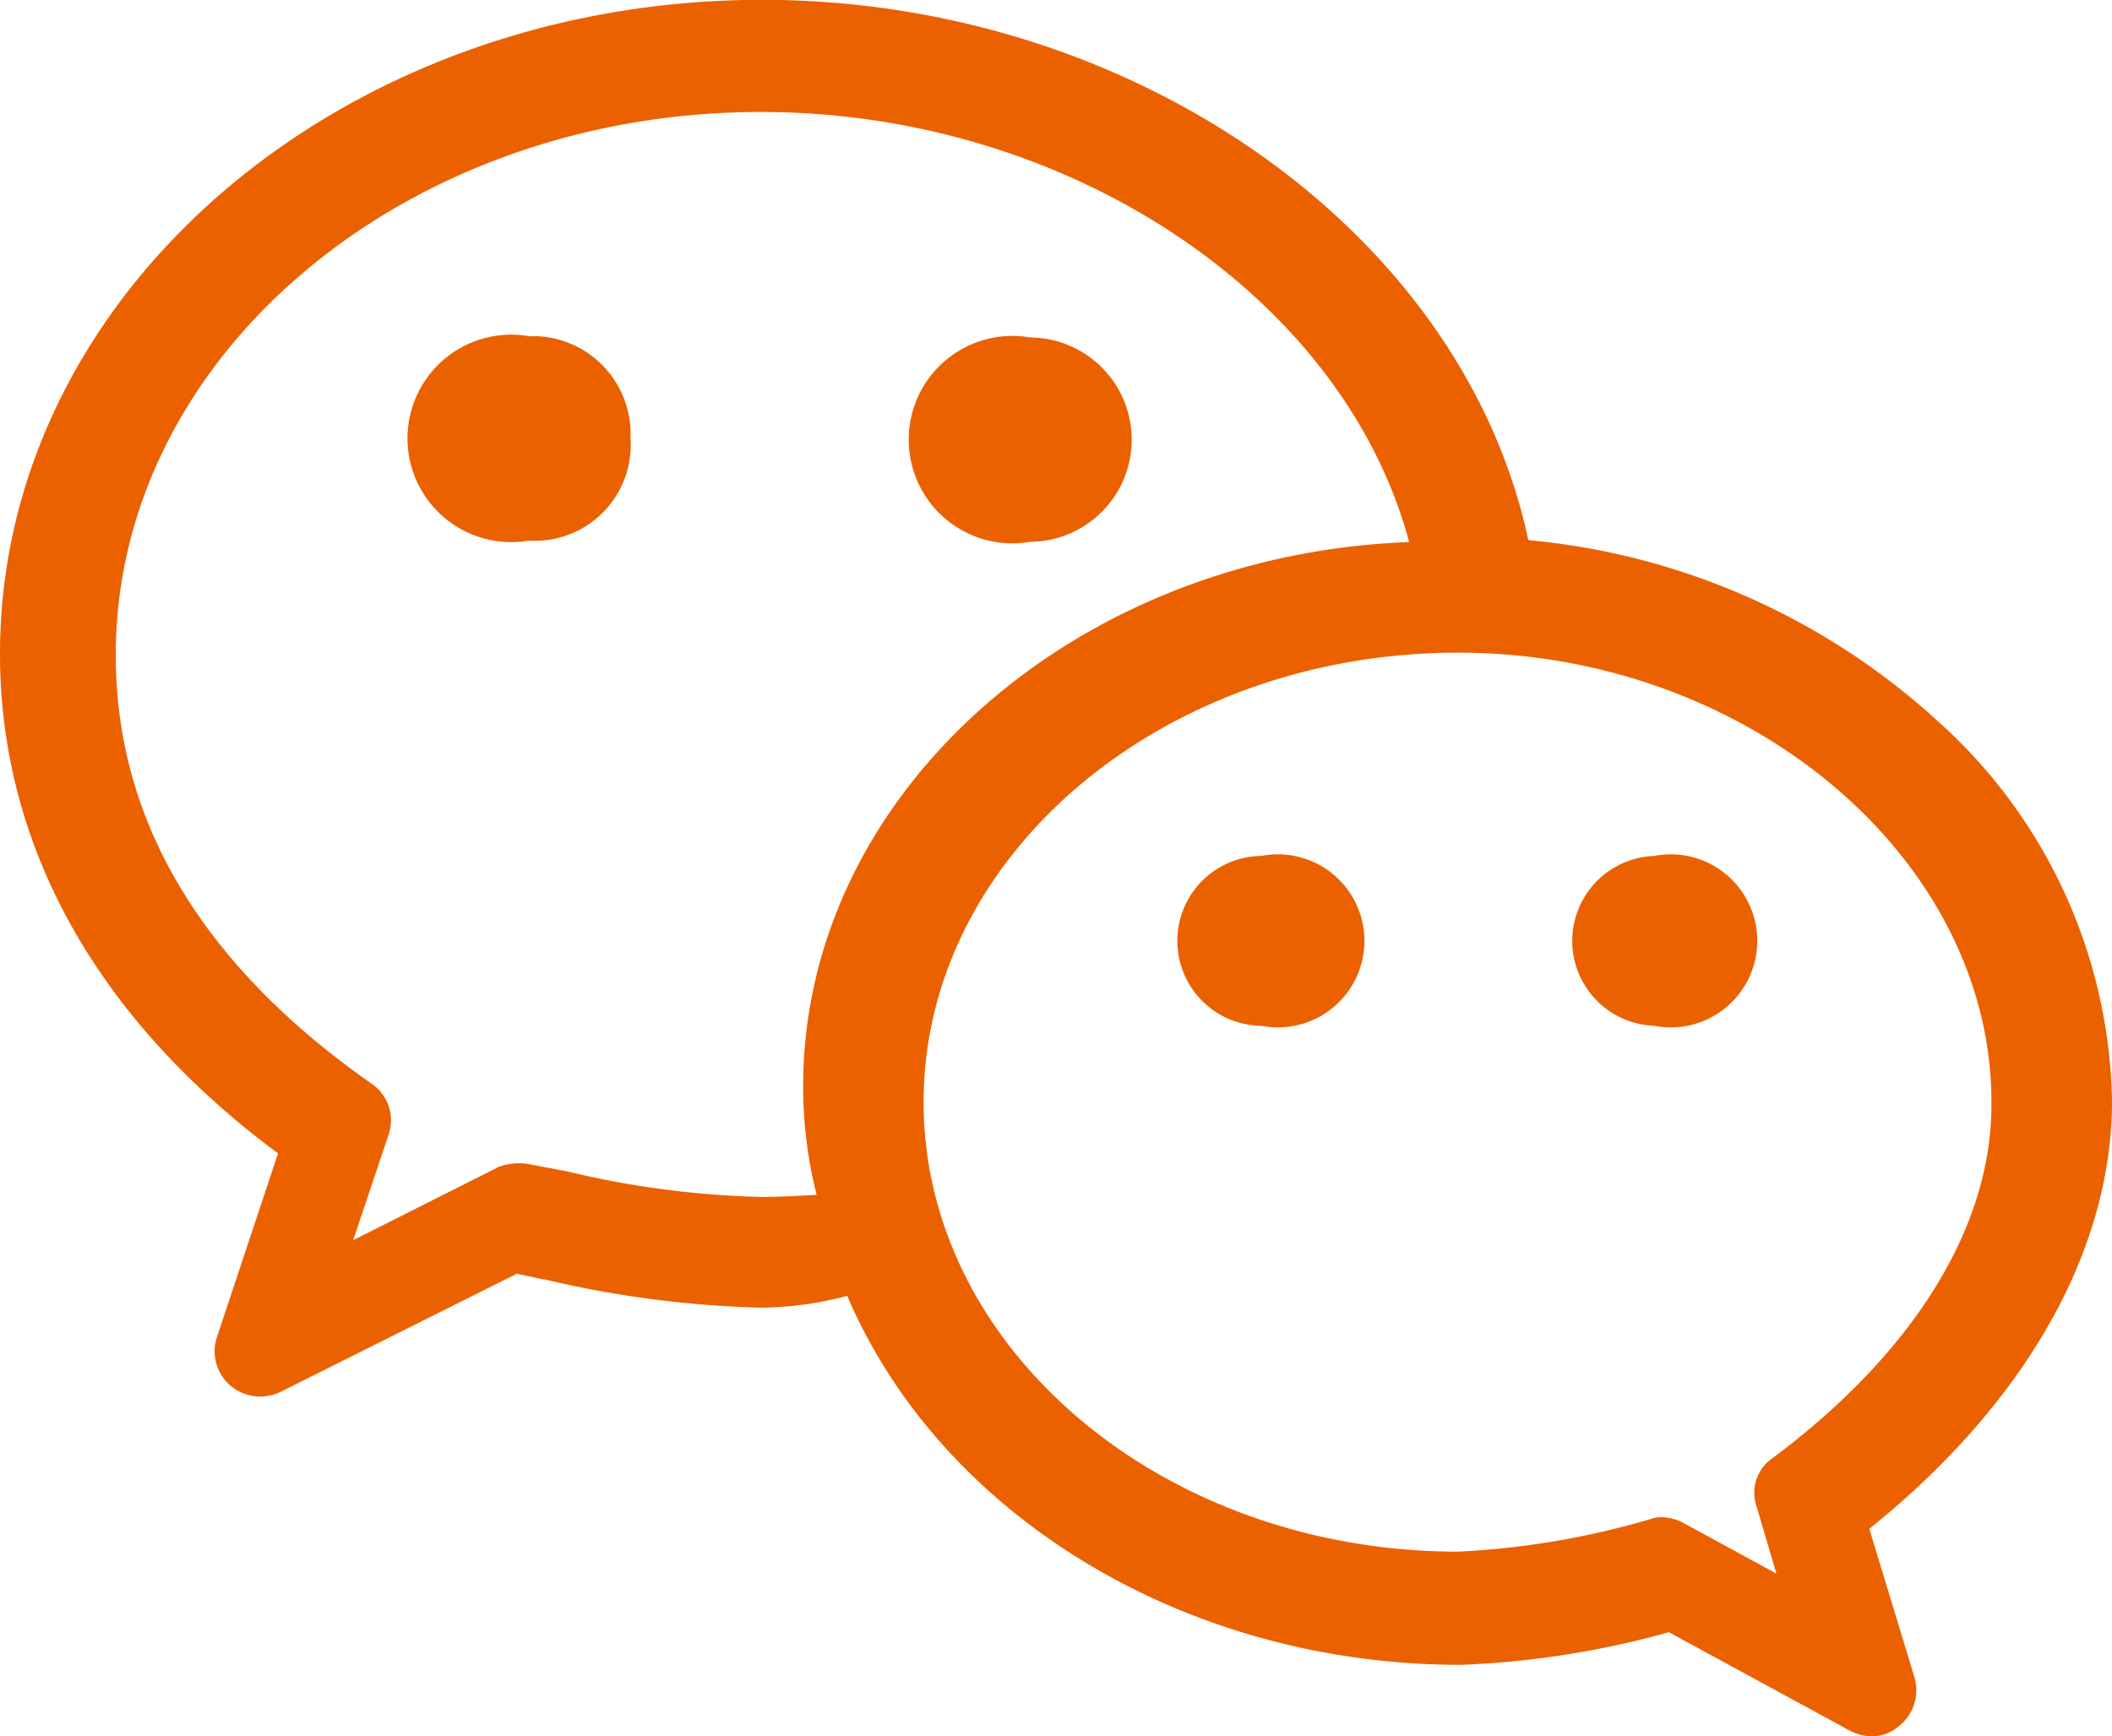 <svg xmlns="http://www.w3.org/2000/svg" width="36.854" height="30.3" viewBox="0 0 36.854 30.3">
  <g id="微信" transform="translate(0.15 -91.353)">
    <path id="路径_167" data-name="路径 167" d="M446.231,259.718a1.633,1.633,0,0,0,0-3.266,1.66,1.66,0,1,0,0,3.266Z" transform="translate(-428.416 -159.06)" fill="#eb6100" stroke="#eb6100" stroke-width="0.3"/>
    <path id="路径_168" data-name="路径 168" d="M202.85,257.482a1.557,1.557,0,0,0-1.633-1.633,1.66,1.66,0,1,0,0,3.266A1.523,1.523,0,0,0,202.85,257.482Z" transform="translate(-192.148 -158.479)" fill="#eb6100" stroke="#eb6100" stroke-width="0.3"/>
    <path id="路径_169" data-name="路径 169" d="M36.554,110.565a8.956,8.956,0,0,0-3.009-6.533,12.081,12.081,0,0,0-7.178-3.116v-.129C25.229,95.5,19.556,91.5,13.152,91.5,5.888,91.5,0,96.553,0,102.764c0,3.309,1.676,6.318,4.878,8.66l-1.1,3.309a.637.637,0,0,0,.193.688.66.66,0,0,0,.709.086l4.169-2.085.494.107H9.37a18.223,18.223,0,0,0,3.782.494,6.046,6.046,0,0,0,1.569-.236c1.59,3.868,5.845,6.468,10.616,6.468a15.579,15.579,0,0,0,3.653-.58l3.2,1.741a.7.7,0,0,0,.3.086.567.567,0,0,0,.408-.15.647.647,0,0,0,.215-.688l-.817-2.686C35.029,115.808,36.554,113.165,36.554,110.565Zm-5.695,6.361a.581.581,0,0,0-.215.666l.451,1.526-1.934-1.053a.7.7,0,0,0-.3-.086.366.366,0,0,0-.15.021,14.4,14.4,0,0,1-3.417.58c-5.222,0-9.477-3.589-9.477-7.994s4.255-7.994,9.477-7.994c5.136,0,9.456,3.653,9.456,7.994C34.771,112.778,33.4,115.035,30.86,116.926ZM6.49,111.1a.622.622,0,0,0-.236-.709c-3.009-2.106-4.534-4.663-4.534-7.607,0-5.308,5.115-9.627,11.411-9.627,5.5,0,10.423,3.352,11.5,7.8-5.867.129-10.616,4.3-10.616,9.348a7.533,7.533,0,0,0,.279,2.042H14.2c-.344.021-.709.043-1.074.043a16.165,16.165,0,0,1-3.417-.451l-.688-.129a.888.888,0,0,0-.408.043l-2.858,1.44Z" fill="#eb6100" stroke="#eb6100" stroke-width="0.3"/>
    <path id="路径_170" data-name="路径 170" d="M576.844,509.893a1.332,1.332,0,1,0,0,2.665,1.36,1.36,0,1,0,0-2.665Z" transform="translate(-554.967 -403.454)" fill="#eb6100" stroke="#eb6100" stroke-width="0.3"/>
    <path id="路径_171" data-name="路径 171" d="M769.461,509.893a1.333,1.333,0,0,0,0,2.665,1.36,1.36,0,1,0,0-2.665Z" transform="translate(-740.729 -403.454)" fill="#eb6100" stroke="#eb6100" stroke-width="0.3"/>
  </g>
</svg>
